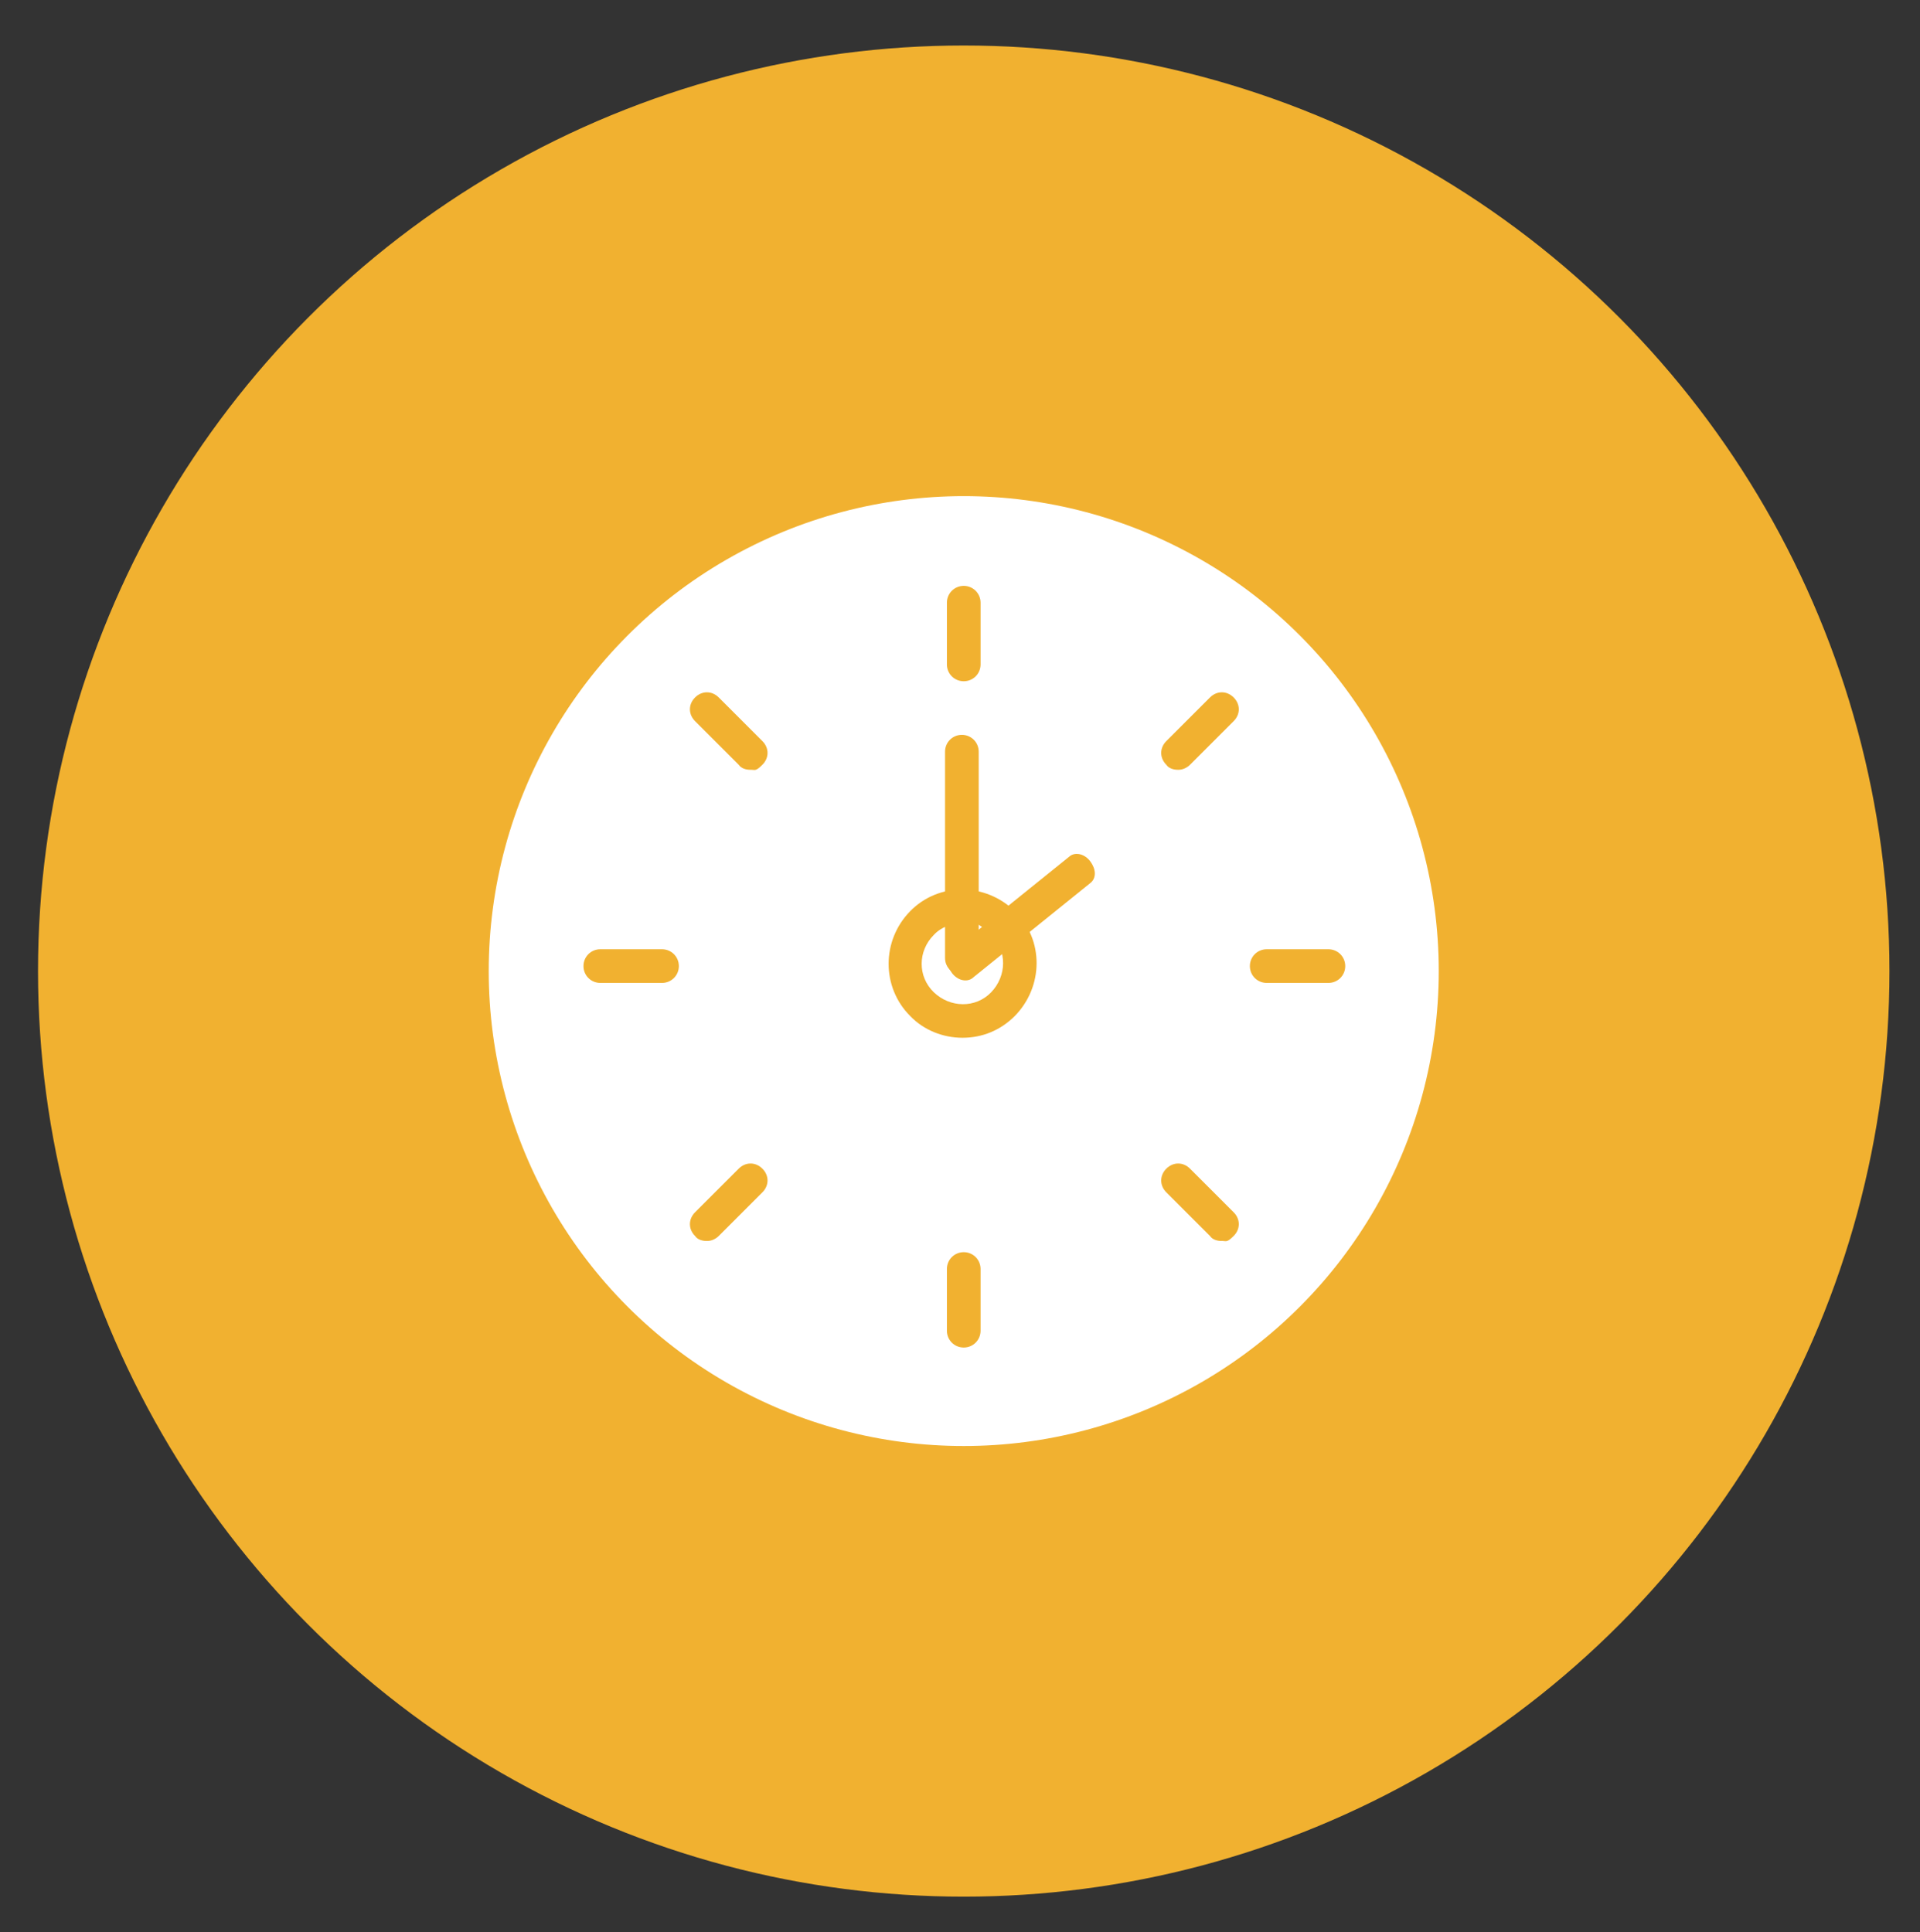 <?xml version="1.0" encoding="UTF-8"?>
<svg xmlns="http://www.w3.org/2000/svg" version="1.1" viewBox="0 0 308 310">
  <rect x="0" y="0" width="308" height="310" fill="#333333" stroke="none"/>
  <defs>
    <style>
      .cls-1 {
        fill: #fff;
      }

      .cls-2 {
        display: none;
      }

      .cls-3 {
        fill: #f5f5f5;
      }

      .cls-4 {
        fill: #2995cc;
      }

      .cls-5 {
        fill: #f1b130;
      }
    </style>
  </defs>
  <!-- Generator: Adobe Illustrator 28.7.3, SVG Export Plug-In . SVG Version: 1.2.0 Build 164)  -->
  <g>
    <g id="Layer_2" class="cls-2">
      <circle class="cls-4" cx="153.5" cy="155.4" r="148.5"/>
      <g>
        <path class="cls-3" d="M139.6,149.9v-67.9c-23.2,3.7-42.1,7.3-65,11v57.7c22.9-.3,41.8-.6,65-.8Z"/>
        <path class="cls-3" d="M148.9,149.8c23.2-.3,51.4-.5,74.3-.8v-79.7c-22.9,3.7-51,7.3-74.3,11v69.5Z"/>
        <path class="cls-3" d="M149.8,161.1c0,23.2,0,46.3,0,69.5,22.9,3.7,50.4,7.3,73.3,11v-79.7c-22.9-.3-50.4-.5-73.3-.8Z"/>
        <path class="cls-3" d="M139.6,160.9c-23.2-.3-42.1-.5-65-.8v57.7c22.9,3.7,41.8,7.3,65,11v-67.9Z"/>
      </g>
    </g>
    <g id="Layer_3">
      <circle class="cls-5" cx="154.6" cy="155.8" r="148.5"/>
      <g id="Layer_5">
        <g id="Layer_3-2" data-name="Layer_3">
          <circle class="cls-1" cx="154.6" cy="155.8" r="76.2"/>
          <path class="cls-5" d="M120.3,123.5c-.6,0-1.4-.2-1.8-.8l-7-7c-1.1-1.1-1.1-2.7,0-3.8s2.7-1.1,3.8,0l7,7c1.1,1.1,1.1,2.7,0,3.8s-1.2.8-1.8.8h-.1Z"/>
          <path class="cls-5" d="M195.9,199.1c-.6,0-1.4-.2-1.8-.8l-7-7c-1.1-1.1-1.1-2.7,0-3.8s2.7-1.1,3.8,0l7,7c1.1,1.1,1.1,2.7,0,3.8s-1.2.8-1.8.8h-.1Z"/>
          <path class="cls-5" d="M188.9,123.5c-.6,0-1.4-.2-1.8-.8-1.1-1.1-1.1-2.7,0-3.8l7-7c1.1-1.1,2.7-1.1,3.8,0s1.1,2.7,0,3.8l-7,7c-.5.5-1.2.8-1.8.8h-.1Z"/>
          <path class="cls-5" d="M113.3,199.1c-.6,0-1.4-.2-1.8-.8-1.1-1.1-1.1-2.7,0-3.8l7-7c1.1-1.1,2.7-1.1,3.8,0s1.1,2.7,0,3.8l-7,7c-.5.5-1.2.8-1.8.8h-.1Z"/>
          <path class="cls-5" d="M154.6,109.3c-1.5,0-2.7-1.2-2.7-2.7v-9.9c0-1.5,1.2-2.7,2.7-2.7s2.7,1.2,2.7,2.7v9.9c0,1.5-1.2,2.7-2.7,2.7Z"/>
          <path class="cls-5" d="M154.6,216.2c-1.5,0-2.7-1.2-2.7-2.7v-9.9c0-1.5,1.2-2.7,2.7-2.7s2.7,1.2,2.7,2.7v9.9c0,1.5-1.2,2.7-2.7,2.7Z"/>
          <path class="cls-5" d="M106.2,157.7h-9.9c-1.5,0-2.7-1.2-2.7-2.7s1.2-2.7,2.7-2.7h9.9c1.5,0,2.7,1.2,2.7,2.7s-1.2,2.7-2.7,2.7Z"/>
          <path class="cls-5" d="M213.1,157.7h-9.9c-1.5,0-2.7-1.2-2.7-2.7s1.2-2.7,2.7-2.7h9.9c1.5,0,2.7,1.2,2.7,2.7s-1.2,2.7-2.7,2.7Z"/>
          <path class="cls-5" d="M154.4,166.5c-3.1,0-6.2-1.2-8.4-3.5-4.6-4.6-4.6-12.1,0-16.8s12.1-4.6,16.8,0,4.6,12.1,0,16.8c-2.3,2.3-5.2,3.5-8.4,3.5h.1ZM154.4,148.1c-1.6,0-3.4.6-4.6,1.9-2.6,2.6-2.6,6.7,0,9.2s6.7,2.6,9.2,0,2.6-6.7,0-9.2-2.9-1.9-4.6-1.9h.1Z"/>
          <path class="cls-5" d="M157,120.6v33.1c0,1.5-1.2,2.7-2.7,2.7s-2.7-1.2-2.7-2.7v-33.1c0-1.5,1.2-2.7,2.7-2.7s2.7,1.2,2.7,2.7Z"/>
          <path class="cls-5" d="M175,141.6l-19.1,15.4c-.9.6-2.3.3-3.2-.9s-1-2.6-.1-3.4l19.1-15.4c.9-.6,2.3-.3,3.2.9s1,2.6.1,3.4h0Z"/>
        </g>
      </g>
    </g>
  </g>
</svg>
